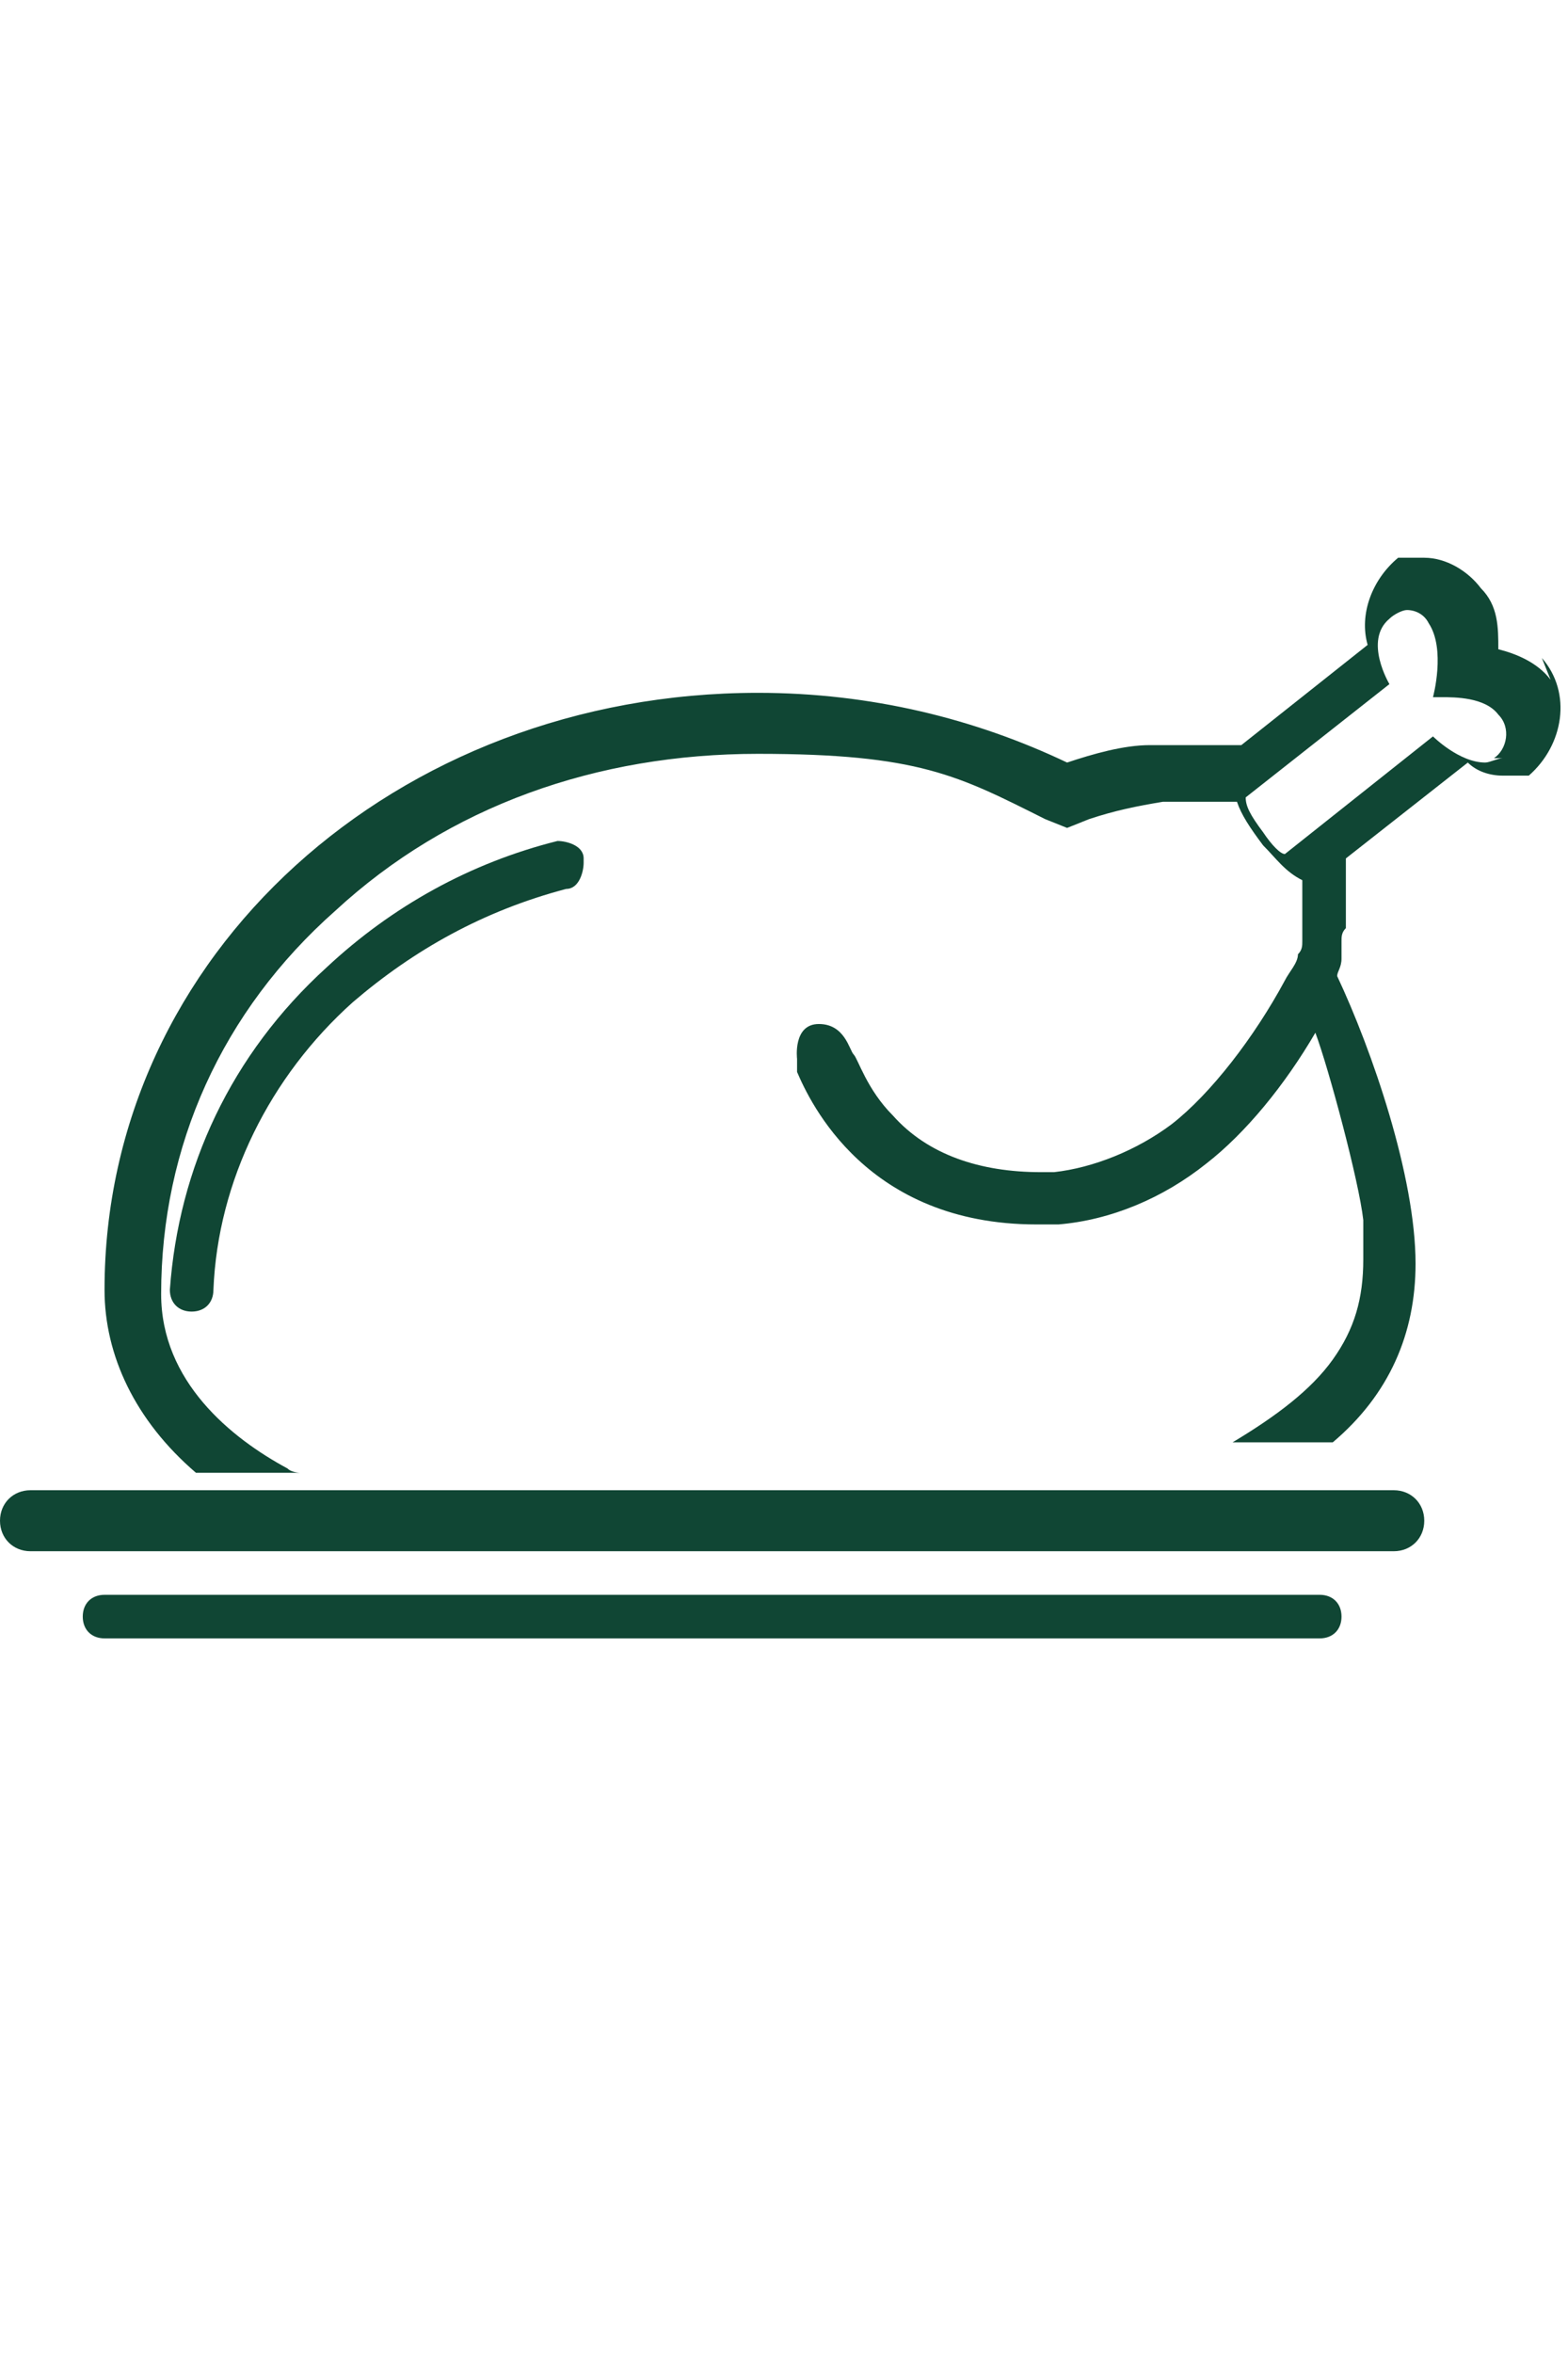 <?xml version="1.0" encoding="UTF-8"?>
<svg id="Layer_1" xmlns="http://www.w3.org/2000/svg" xmlns:xlink="http://www.w3.org/1999/xlink" version="1.1" viewBox="0 0 36 54">
  <!-- Generator: Adobe Illustrator 30.0.0, SVG Export Plug-In . SVG Version: 2.1.1 Build 123)  -->
  <defs>
    <style>
      .st0 {
        fill: none;
      }

      .st1 {
        fill: #104634;
      }

      .st2 {
        clip-path: url(#clippath);
      }
    </style>
    <clipPath id="clippath">
      <rect class="st0" y="12.8" width="36" height="24.9"/>
    </clipPath>
  </defs>
  <g class="st2">
    <g>
      <path class="st1" d="M34.5,17.4c-.1,0-.3.1-.4.1-.6,0-1.2-.6-1.2-.6l-3.4,2.7c-.1,0-.3-.2-.5-.5-.3-.4-.4-.6-.4-.8l3.3-2.6s-.6-1,0-1.5c.1-.1.3-.2.4-.2h0c.2,0,.4.1.5.3.4.6.1,1.7.1,1.7h.2c.3,0,1,0,1.3.4.3.3.2.8-.1,1M35.6,15.6c-.3-.4-.8-.6-1.2-.7,0-.5,0-1-.4-1.4-.3-.4-.8-.7-1.3-.7,0,0-.2,0-.2,0h-.2s0,0-.1,0c0,0,0,0,0,0,0,0,0,0,0,0,0,0,0,0,0,0,0,0,0,0,0,0,0,0,0,0,0,0,0,0,0,0,0,0,0,0,0,0,0,0,0,0,0,0,0,0,0,0,0,0,0,0,0,0,0,0,0,0,0,0,0,0,0,0,0,0,0,0-.1,0-.6.5-.9,1.3-.7,2l-2.9,2.3c-.3,0-.7,0-1,0h0c-.1,0-.2,0-.3,0h-.1c0,0-.2,0-.2,0,0,0,0,0-.1,0,0,0-.1,0-.2,0,0,0-.1,0-.2,0-.6,0-1.3.2-1.9.4-2.1-1-4.5-1.6-7.1-1.6-8.3,0-15,6-15,13.7h0c0,1.5.7,3,2.1,4.2h2.4c0,0-.2,0-.3-.1-1.3-.7-2.9-2-2.9-4h0c0-3.4,1.4-6.5,4-8.8,2.6-2.4,6-3.6,9.7-3.6s4.6.5,6.6,1.5l.5.2.5-.2c.6-.2,1.1-.3,1.7-.4,0,0,.1,0,.1,0,0,0,.1,0,.2,0h0s0,0,0,0c0,0,.1,0,.2,0h.4c.3,0,.6,0,.8,0h0c.1.3.3.6.6,1,.3.3.5.6.9.8h0c0,.1,0,.2,0,.2h0c0,.1,0,.2,0,.2h0c0,0,0,.1,0,.2h0c0,0,0,0,0,0,0,0,0,0,0,.1h0s0,0,0,0c0,0,0,.1,0,.2,0,0,0,0,0,0h0s0,0,0,0h0s0,0,0,.1c0,0,0,0,0,0,0,0,0,.2,0,.2h0s0,.1,0,.1h0s0,0,0,0h0s0,0,0,.1h0c0,.1,0,.2-.1.3,0,.2-.2.4-.3.6-.7,1.3-1.7,2.6-2.6,3.3-.8.6-1.8,1-2.7,1.1-.1,0-.2,0-.3,0-1.4,0-2.6-.4-3.4-1.3-.6-.6-.8-1.3-.9-1.4s-.2-.7-.8-.7c-.6,0-.5.8-.5.8v.3c.3.7,1.6,3.5,5.5,3.5s.3,0,.5,0c1.2-.1,2.4-.6,3.4-1.4.9-.7,1.8-1.8,2.5-3,.3.8,1,3.4,1.1,4.3,0,.3,0,.6,0,.9h0c0,.9-.2,1.6-.7,2.3-.5.7-1.3,1.3-2.3,1.9h2.3c1.3-1.1,1.9-2.5,1.9-4.1h0c0-2-1-4.9-1.8-6.6,0-.1.1-.2.1-.4h0c0,0,0-.1,0-.2,0,0,0,0,0,0,0,0,0-.1,0-.2h0c0-.1,0-.2.1-.3,0,0,0,0,0,0,0,0,0,0,0-.1,0,0,0,0,0-.1,0,0,0,0,0-.1,0,0,0-.1,0-.2,0,0,0,0,0,0,0,0,0,0,0-.1,0,0,0,0,0,0,0,0,0-.1,0-.2h0c0-.1,0-.2,0-.3h0c0-.1,0-.2,0-.2h0v-.3l2.8-2.2c.2.2.5.3.8.3,0,0,.2,0,.2,0h.2s0,0,.1,0c0,0,0,0,0,0,0,0,0,0,0,0,0,0,0,0,0,0,0,0,0,0,0,0,0,0,0,0,0,0,0,0,0,0,0,0,0,0,0,0,0,0,0,0,0,0,0,0,0,0,0,0,0,0,0,0,0,0,0,0,0,0,0,0,0,0,0,0,0,0,.1,0,.8-.7,1-1.9.3-2.7"/>
      <path class="st1" d="M13.4,19.7c0-.3-.4-.4-.6-.4-2,.5-3.8,1.5-5.3,2.9-2.2,2-3.4,4.6-3.6,7.4,0,.3.2.5.5.5h0c.3,0,.5-.2.5-.5.1-2.5,1.3-4.9,3.2-6.6,1.4-1.2,3-2.1,4.9-2.6.3,0,.4-.4.4-.6"/>
      <path class="st1" d="M32,34.2H.7c-.4,0-.7.3-.7.7s.3.7.7.7h31.3c.4,0,.7-.3.7-.7s-.3-.7-.7-.7"/>
      <path class="st1" d="M30.3,36.6H2.4c-.3,0-.5.2-.5.5s.2.5.5.5h27.9c.3,0,.5-.2.5-.5s-.2-.5-.5-.5"/>
    </g>
  </g>
</svg>